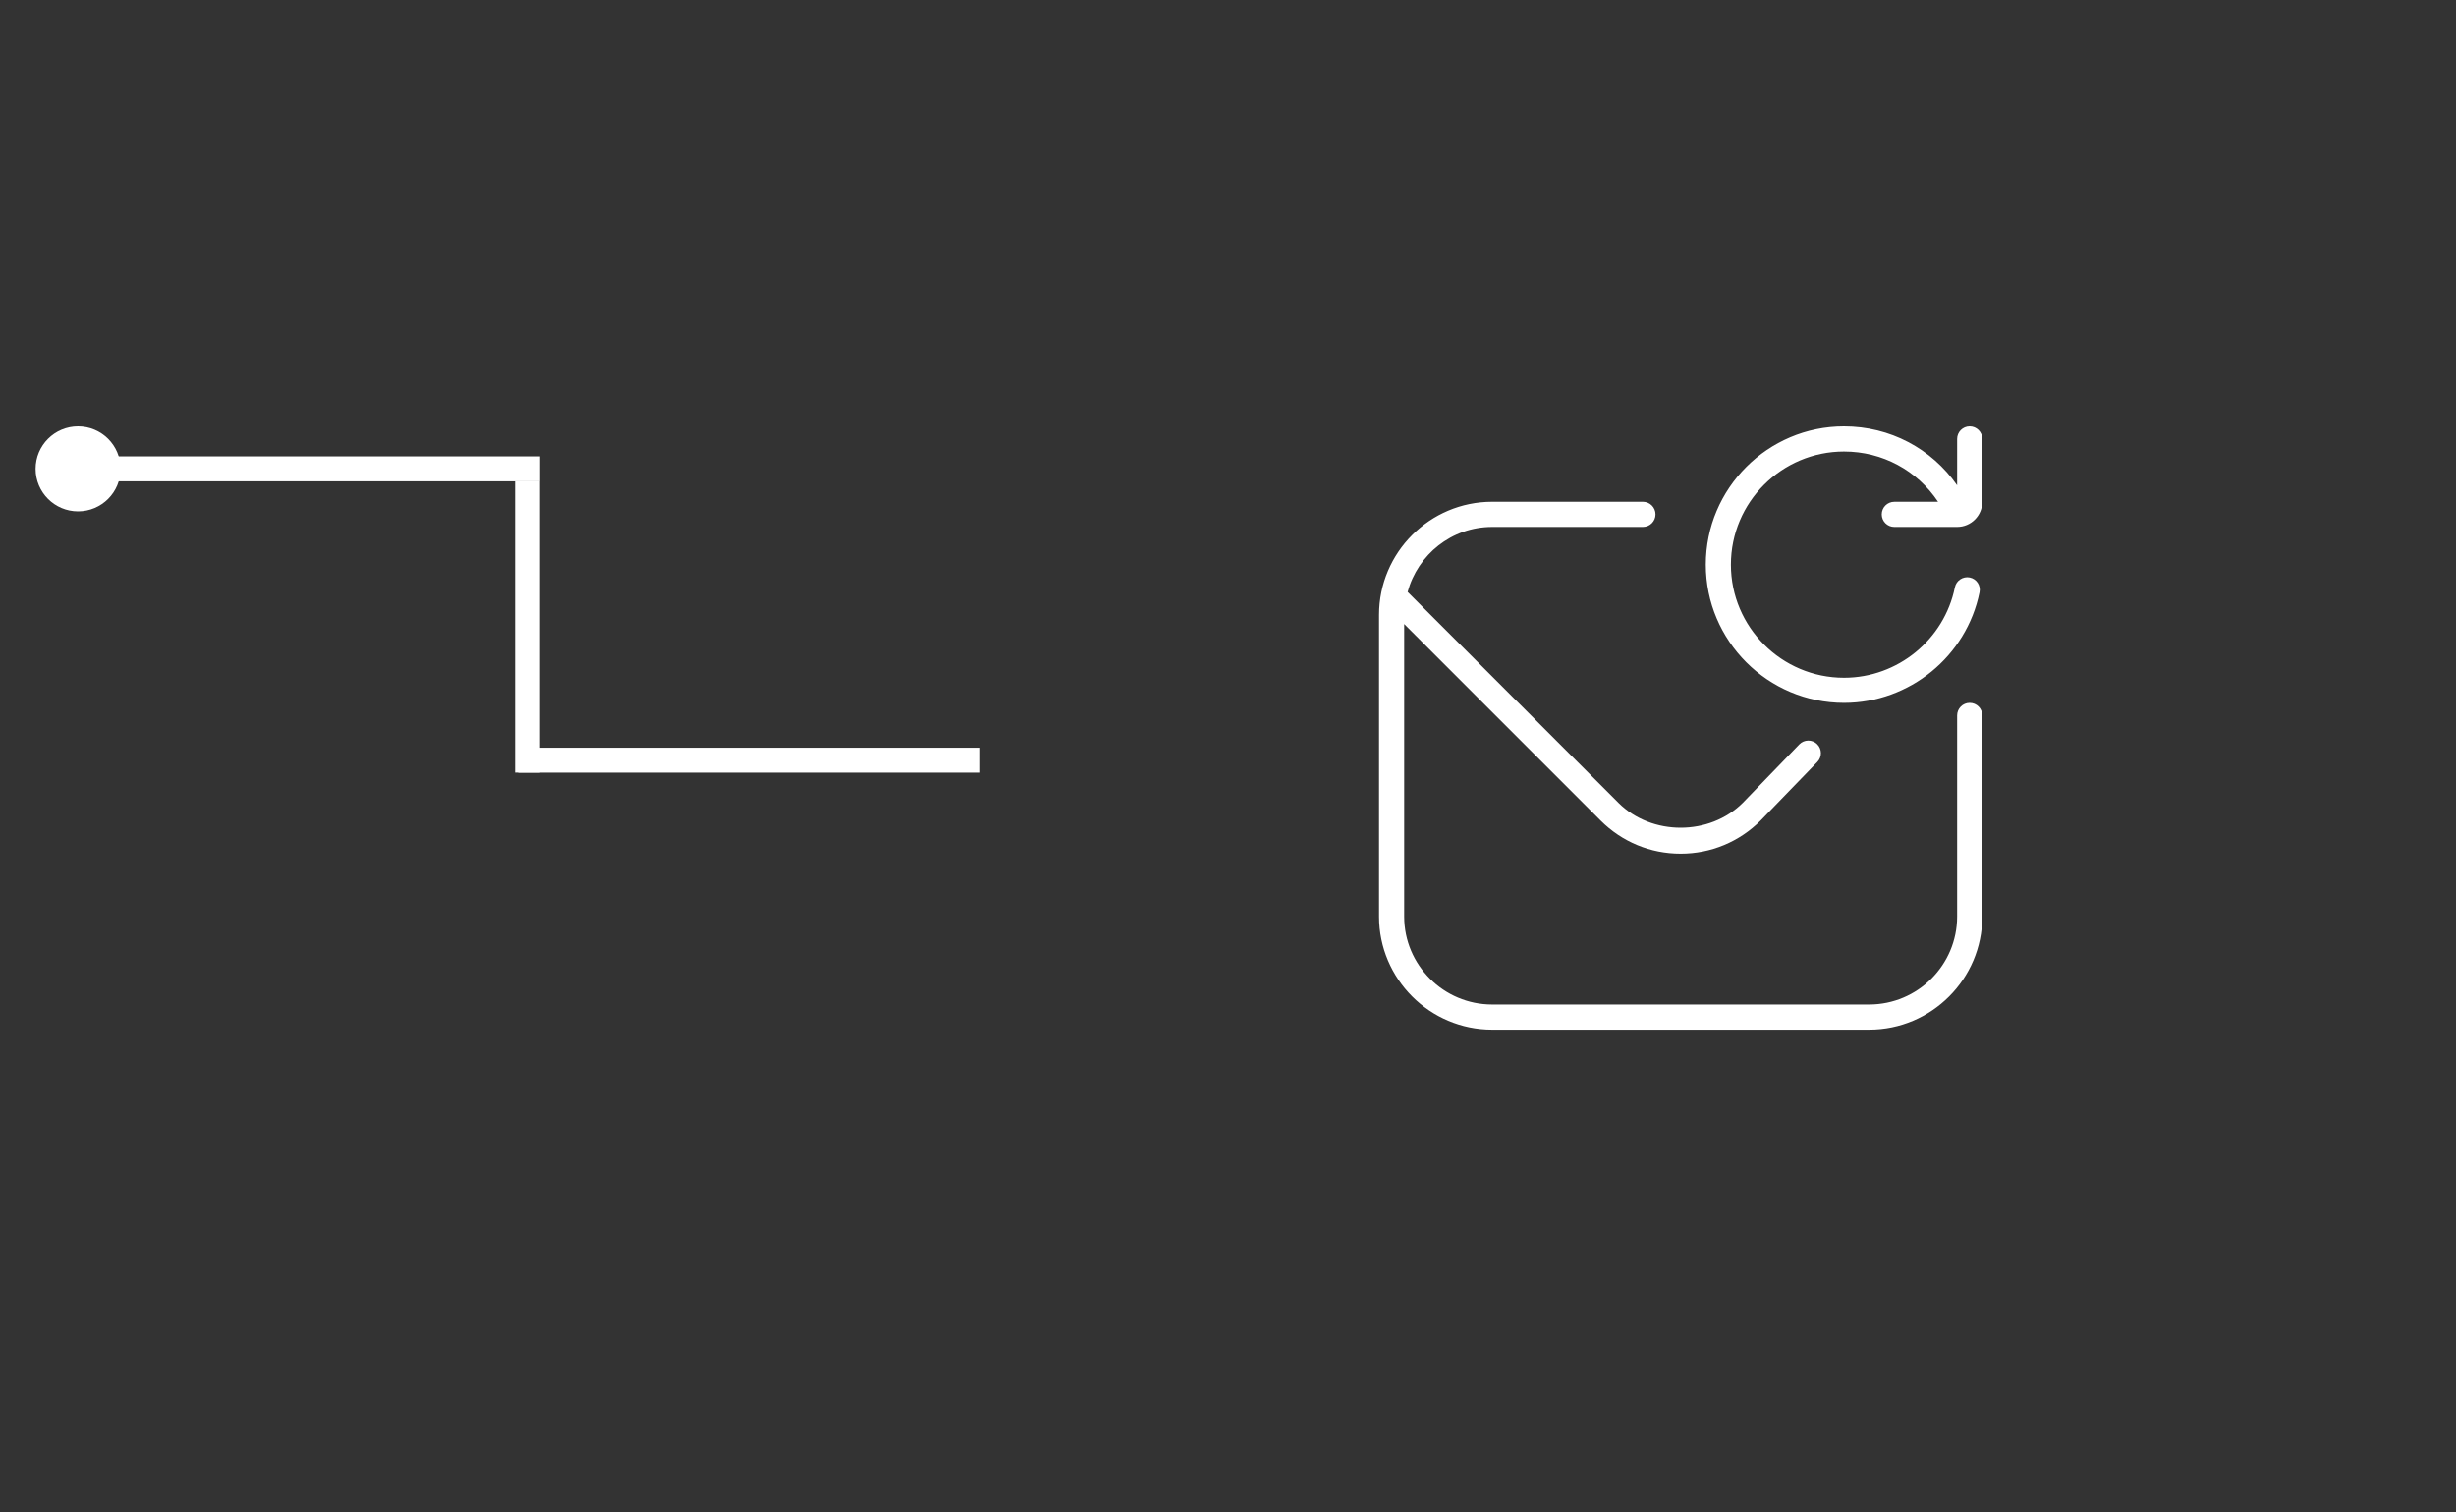 <svg xmlns="http://www.w3.org/2000/svg" xmlns:xlink="http://www.w3.org/1999/xlink" width="393" viewBox="0 0 294.75 181.5" height="242" preserveAspectRatio="xMidYMid meet"><rect x="0" y="0" width="294.75" height="181.5" fill="#333333" stroke="none"/><defs><clipPath id="367156bd91"><path d="M 4.27 51.168 L 14.469 51.168 L 14.469 61.367 L 4.27 61.367 Z M 4.27 51.168 " clip-rule="nonzero"></path></clipPath><clipPath id="e3bb628faa"><path d="M 9.367 51.168 C 6.551 51.168 4.27 53.449 4.27 56.266 C 4.27 59.082 6.551 61.367 9.367 61.367 C 12.184 61.367 14.469 59.082 14.469 56.266 C 14.469 53.449 12.184 51.168 9.367 51.168 Z M 9.367 51.168 " clip-rule="nonzero"></path></clipPath><clipPath id="0ce556e719"><path d="M 165.5 51.168 L 238 51.168 L 238 123.719 L 165.5 123.719 Z M 165.5 51.168 " clip-rule="nonzero"></path></clipPath></defs><path stroke-linecap="butt" transform="matrix(0.748, -0, 0, 0.748, 62.19, 89.731)" fill="none" stroke-linejoin="miter" d="M 0.001 1.999 L 74.122 1.999 " stroke="#ffffff" stroke-width="4" stroke-opacity="1" stroke-miterlimit="4"></path><path stroke-linecap="butt" transform="matrix(0, -0.748, 0.748, 0, 61.813, 92.72)" fill="none" stroke-linejoin="miter" d="M 0.002 1.999 L 46.745 1.999 " stroke="#ffffff" stroke-width="4" stroke-opacity="1" stroke-miterlimit="4"></path><path stroke-linecap="butt" transform="matrix(0.748, -0, 0, 0.748, 9.368, 54.771)" fill="none" stroke-linejoin="miter" d="M -0.001 1.998 L 74.124 1.998 " stroke="#ffffff" stroke-width="4" stroke-opacity="1" stroke-miterlimit="4"></path><g clip-path="url(#367156bd91)"><g clip-path="url(#e3bb628faa)"><path fill="#ffffff" d="M 4.27 51.168 L 14.469 51.168 L 14.469 61.367 L 4.27 61.367 Z M 4.27 51.168 " fill-opacity="1" fill-rule="nonzero"></path></g></g><g clip-path="url(#0ce556e719)"><path fill="#ffffff" d="M 237.898 85.859 L 237.898 109.992 C 237.898 117.473 231.805 123.566 224.32 123.566 L 179.074 123.566 C 171.59 123.566 165.5 117.473 165.5 109.992 L 165.5 73.793 C 165.5 66.309 171.59 60.215 179.074 60.215 L 197.172 60.215 C 198.004 60.215 198.68 60.891 198.68 61.727 C 198.68 62.559 198.004 63.234 197.172 63.234 L 179.074 63.234 C 174.215 63.234 170.148 66.555 168.93 71.035 L 194.23 96.34 C 198.219 100.328 205.172 100.328 209.16 96.34 L 215.938 89.332 C 216.516 88.734 217.477 88.719 218.07 89.297 C 218.668 89.875 218.688 90.832 218.109 91.43 L 211.312 98.453 C 208.73 101.039 205.324 102.449 201.699 102.449 C 198.07 102.449 194.664 101.039 192.098 98.473 L 168.516 74.887 L 168.516 109.992 C 168.516 115.812 173.25 120.547 179.074 120.547 L 224.32 120.547 C 230.145 120.547 234.879 115.812 234.879 109.992 L 234.879 85.859 C 234.879 85.023 235.555 84.348 236.387 84.348 C 237.223 84.348 237.898 85.023 237.898 85.859 Z M 236.387 51.168 C 235.555 51.168 234.879 51.844 234.879 52.676 L 234.879 58.238 C 231.805 53.828 226.812 51.168 221.305 51.168 C 212.16 51.168 204.715 58.609 204.715 67.758 C 204.715 76.906 212.16 84.348 221.305 84.348 C 229.164 84.348 236.004 78.766 237.566 71.078 C 237.734 70.258 237.207 69.461 236.387 69.301 C 235.586 69.141 234.777 69.66 234.609 70.477 C 233.328 76.77 227.738 81.336 221.305 81.336 C 213.82 81.336 207.73 75.246 207.73 67.762 C 207.73 60.277 213.82 54.188 221.305 54.188 C 225.918 54.188 230.094 56.461 232.59 60.219 L 227.34 60.219 C 226.508 60.219 225.832 60.895 225.832 61.727 C 225.832 62.559 226.508 63.234 227.34 63.234 L 234.879 63.234 C 236.547 63.234 237.898 61.883 237.898 60.219 L 237.898 52.676 C 237.898 51.844 237.223 51.168 236.387 51.168 Z M 236.387 51.168 " fill-opacity="1" fill-rule="nonzero"></path></g></svg>